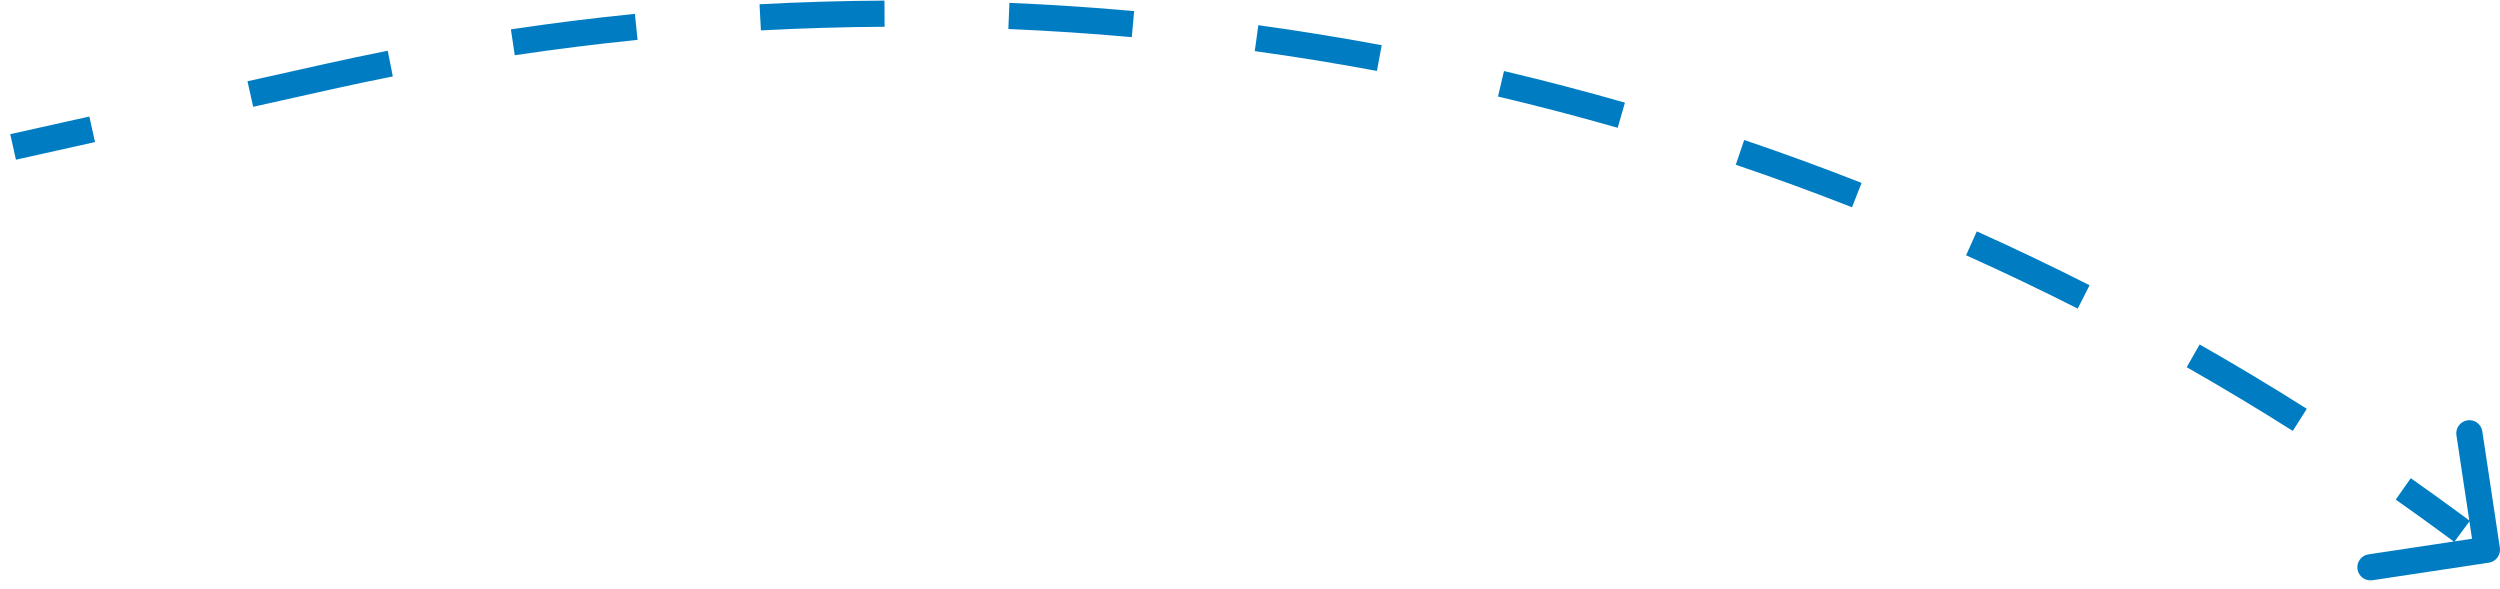 <svg width="191" height="45" viewBox="0 0 191 45" fill="none" xmlns="http://www.w3.org/2000/svg">
<g clip-path="url(#clip0_4018_15672)">
<path d="M25.168 5.837L25.276 6.325L25.168 5.837ZM187.465 40.129L187.762 39.726L187.465 40.129ZM190.075 42.495C190.349 42.454 190.537 42.199 190.495 41.926L189.825 37.476C189.784 37.203 189.529 37.015 189.256 37.056C188.983 37.097 188.795 37.352 188.836 37.625L189.432 41.581L185.477 42.176C185.204 42.218 185.016 42.472 185.057 42.745C185.098 43.019 185.353 43.206 185.626 43.165L190.075 42.495ZM1.11 11.714L7.151 10.367L6.934 9.39L0.892 10.738L1.11 11.714ZM19.235 7.672L25.276 6.325L25.059 5.349L19.017 6.696L19.235 7.672ZM25.276 6.325C26.821 5.981 28.367 5.655 29.915 5.348L29.72 4.367C28.165 4.676 26.611 5.003 25.059 5.349L25.276 6.325ZM39.254 3.727C42.385 3.259 45.521 2.867 48.658 2.551L48.558 1.556C45.404 1.874 42.253 2.268 39.106 2.738L39.254 3.727ZM58.107 1.823C61.267 1.655 64.425 1.562 67.581 1.545L67.575 0.545C64.404 0.563 61.23 0.655 58.054 0.824L58.107 1.823ZM77.058 1.717C80.217 1.85 83.37 2.058 86.515 2.34L86.604 1.344C83.444 1.06 80.275 0.852 77.099 0.718L77.058 1.717ZM95.932 3.411C99.063 3.843 102.182 4.348 105.288 4.928L105.471 3.945C102.35 3.363 99.215 2.854 96.068 2.42L95.932 3.411ZM114.561 6.887C117.635 7.613 120.692 8.413 123.73 9.284L124.006 8.323C120.953 7.447 117.88 6.644 114.791 5.914L114.561 6.887ZM132.776 12.114C135.766 13.128 138.733 14.214 141.676 15.371L142.042 14.44C139.084 13.277 136.102 12.186 133.097 11.167L132.776 12.114ZM150.413 19.046C153.291 20.339 156.143 21.701 158.964 23.133L159.417 22.241C156.581 20.802 153.716 19.433 150.823 18.134L150.413 19.046ZM167.311 27.621C170.053 29.18 172.762 30.806 175.436 32.501L175.971 31.656C173.283 29.953 170.561 28.318 167.806 26.752L167.311 27.621ZM183.321 37.761C184.613 38.668 185.895 39.591 187.168 40.531L187.762 39.726C186.483 38.782 185.194 37.854 183.896 36.943L183.321 37.761ZM187.168 40.531L187.802 40.999L188.396 40.194L187.762 39.726L187.168 40.531ZM189.07 41.935L189.704 42.403L190.298 41.598L189.664 41.13L189.07 41.935ZM25.168 5.837L25.385 6.813L25.168 5.837ZM187.465 40.129L188.059 39.324L187.465 40.129ZM190.15 42.989C190.696 42.907 191.072 42.398 190.99 41.851L189.649 32.952C189.567 32.406 189.057 32.03 188.511 32.112C187.965 32.194 187.589 32.704 187.671 33.25L188.863 41.161L180.952 42.353C180.406 42.435 180.03 42.944 180.113 43.49C180.195 44.036 180.704 44.413 181.25 44.33L190.15 42.989ZM1.218 12.202L7.26 10.854L6.825 8.902L0.783 10.25L1.218 12.202ZM19.343 8.16L25.385 6.813L24.95 4.861L18.908 6.208L19.343 8.16ZM25.385 6.813C26.926 6.47 28.468 6.145 30.012 5.839L29.623 3.877C28.064 4.186 26.506 4.514 24.95 4.861L25.385 6.813ZM39.328 4.221C42.451 3.755 45.579 3.364 48.708 3.048L48.507 1.058C45.346 1.377 42.187 1.772 39.032 2.243L39.328 4.221ZM58.134 2.322C61.285 2.155 64.436 2.062 67.584 2.045L67.572 0.045C64.394 0.063 61.211 0.156 58.028 0.325L58.134 2.322ZM77.037 2.217C80.188 2.349 83.334 2.557 86.47 2.838L86.649 0.846C83.481 0.562 80.304 0.352 77.12 0.219L77.037 2.217ZM95.864 3.906C98.987 4.337 102.098 4.841 105.196 5.419L105.563 3.453C102.434 2.87 99.291 2.36 96.137 1.925L95.864 3.906ZM114.446 7.374C117.512 8.098 120.562 8.895 123.592 9.765L124.144 7.843C121.083 6.964 118.003 6.159 114.906 5.427L114.446 7.374ZM132.615 12.588C135.597 13.599 138.558 14.682 141.494 15.836L142.225 13.975C139.26 12.809 136.27 11.716 133.257 10.694L132.615 12.588ZM150.208 19.503C153.079 20.792 155.924 22.151 158.738 23.579L159.643 21.795C156.8 20.353 153.928 18.98 151.027 17.678L150.208 19.503ZM167.064 28.055C169.799 29.61 172.501 31.233 175.169 32.923L176.239 31.233C173.544 29.526 170.815 27.887 168.053 26.317L167.064 28.055ZM183.034 38.17C184.322 39.075 185.601 39.996 186.871 40.933L188.059 39.324C186.776 38.377 185.484 37.447 184.183 36.534L183.034 38.17ZM186.871 40.933L187.505 41.401L188.693 39.792L188.059 39.324L186.871 40.933ZM188.773 42.337L189.407 42.805L190.595 41.196L189.961 40.728L188.773 42.337Z" fill="#007DC2"/>
</g>
<defs>
<clipPath id="clip0_4018_15672">
<rect width="191" height="45" fill="white"/>
</clipPath>
</defs>
</svg>
